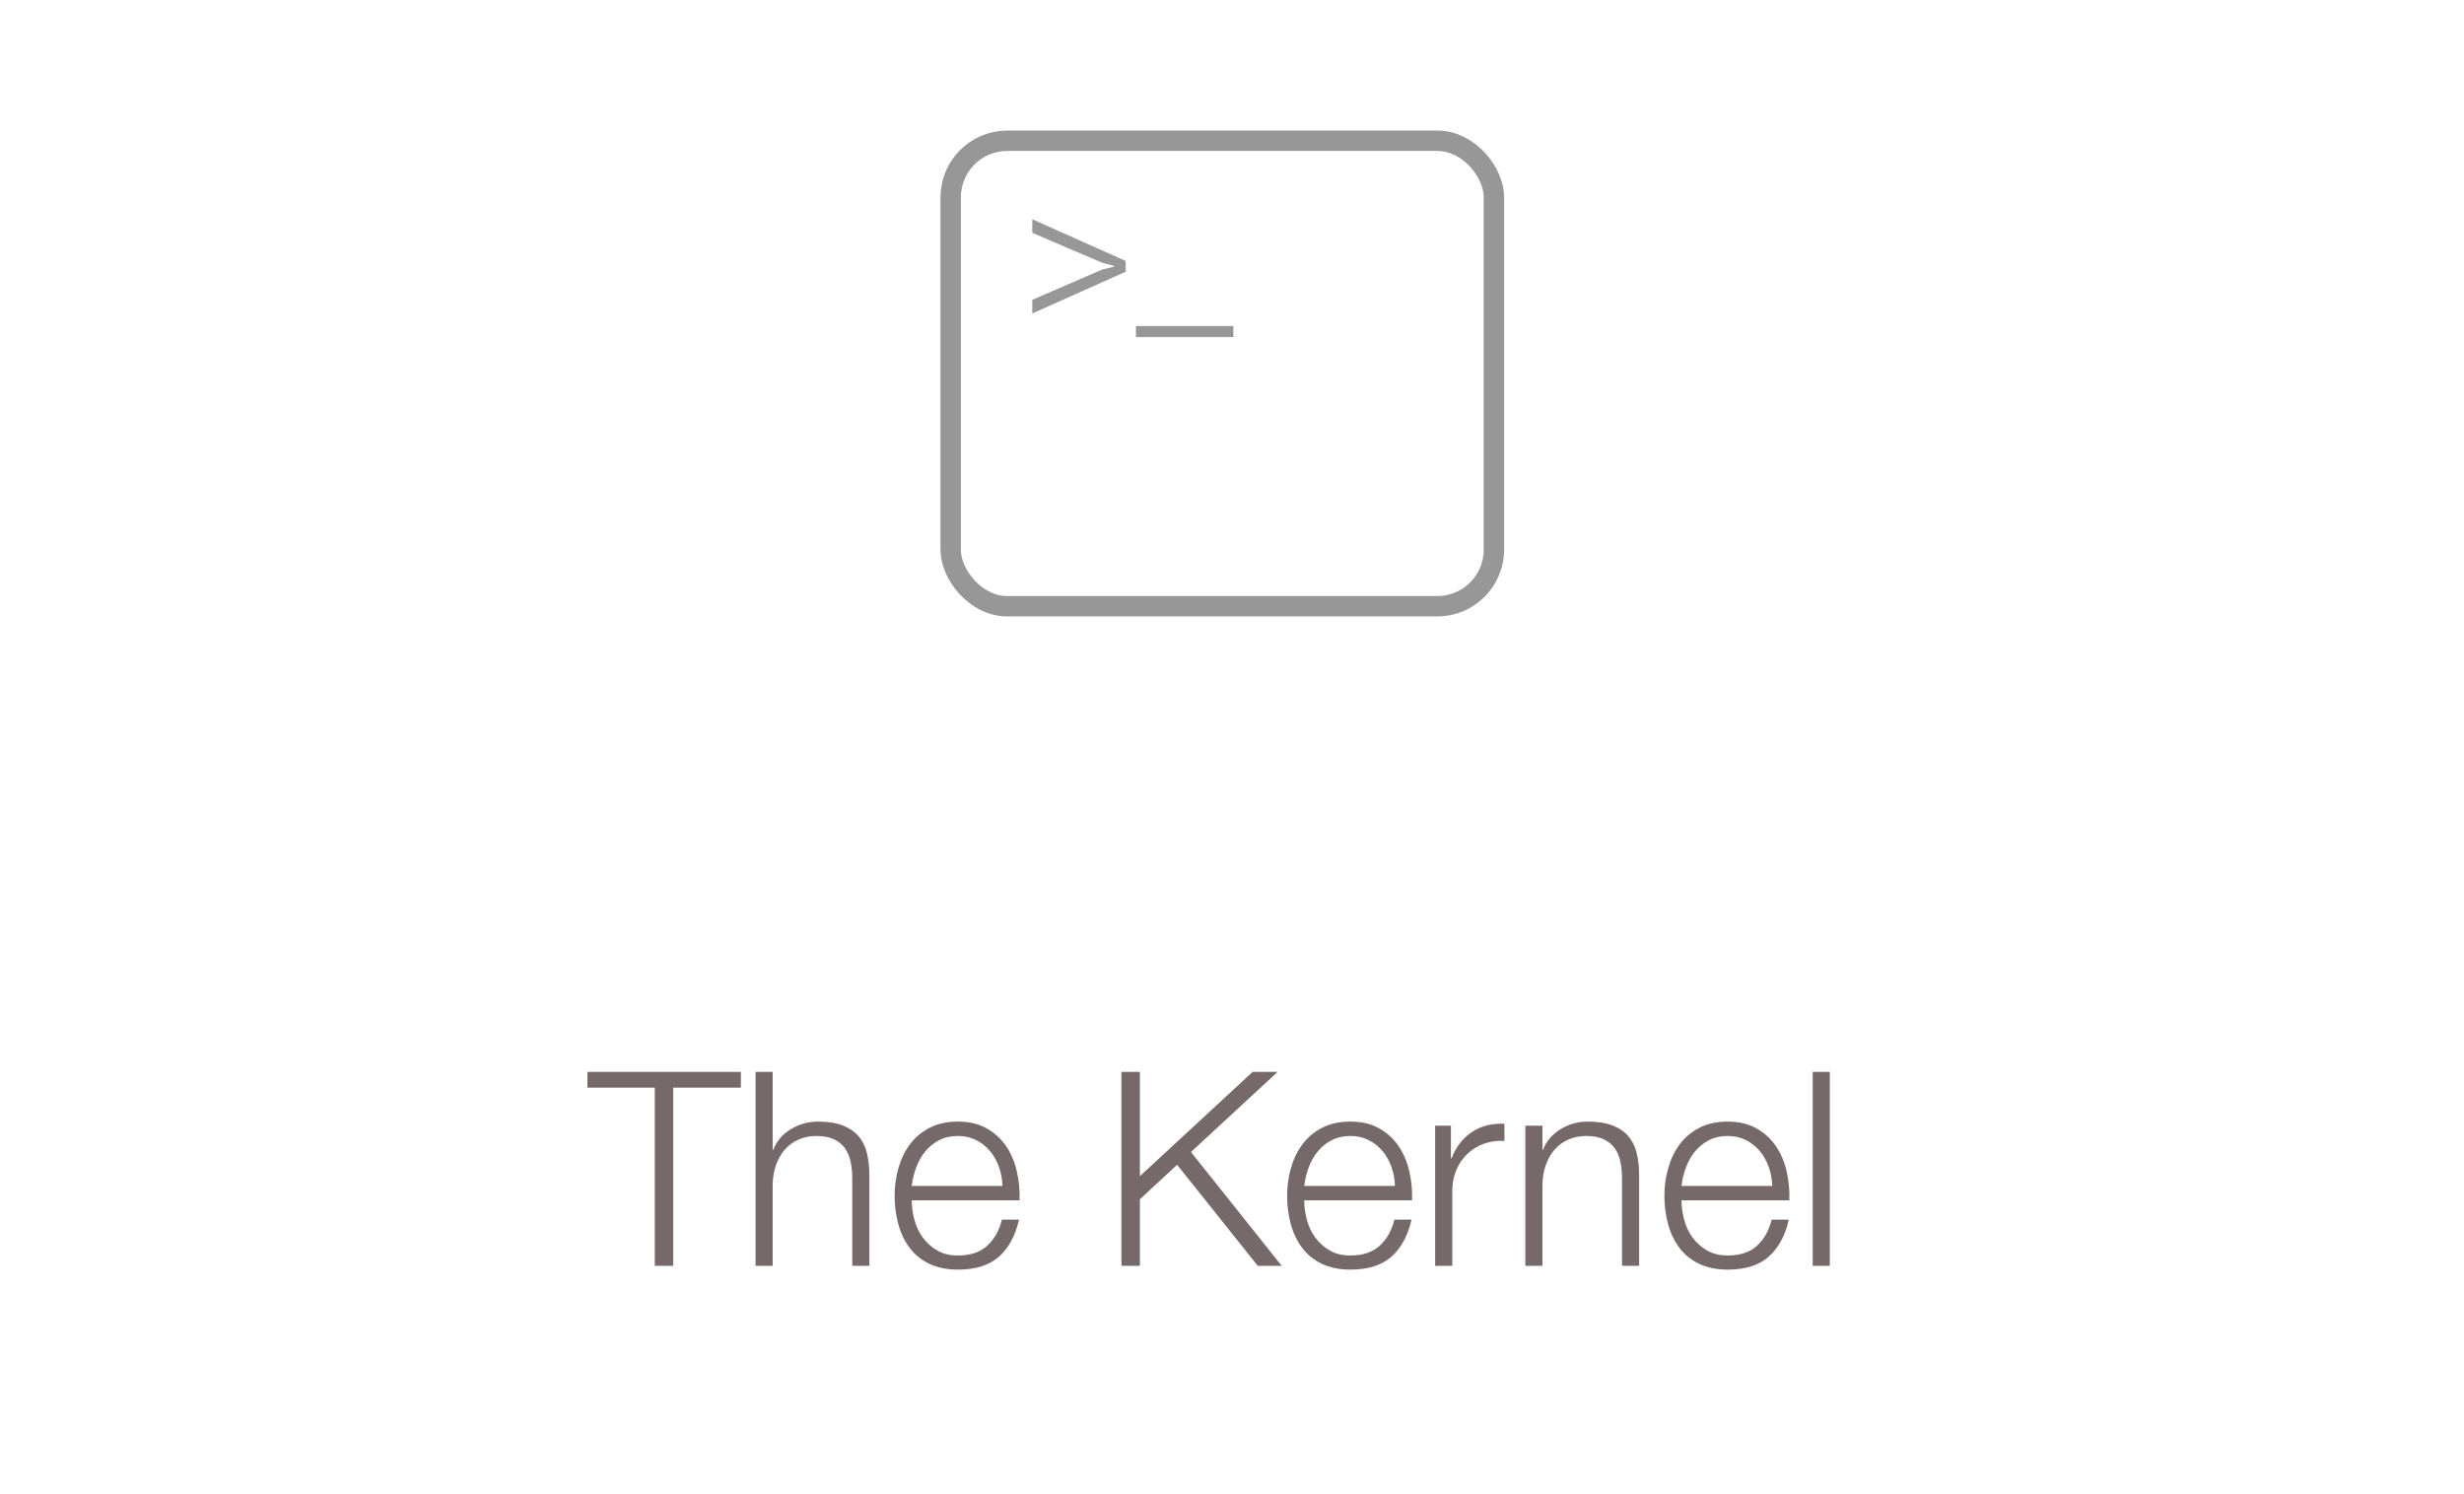 <?xml version="1.0" encoding="UTF-8" standalone="no"?>
<svg width="254px" height="154px" viewBox="0 0 254 154" version="1.1" xmlns="http://www.w3.org/2000/svg" xmlns:xlink="http://www.w3.org/1999/xlink" xmlns:sketch="http://www.bohemiancoding.com/sketch/ns">
    <!-- Generator: Sketch 3.3.3 (12072) - http://www.bohemiancoding.com/sketch -->
    <title>Notebook Document Fo + Rectangle 123 + Nb + Triangle 1</title>
    <desc>Created with Sketch.</desc>
    <defs></defs>
    <g id="Page-1" stroke="none" stroke-width="1" fill="none" fill-rule="evenodd" sketch:type="MSPage">
        <g id="Rectangle-128-+-Notebook-Document-Fo-+-Rectangle-123-+-Nb-+-Triangle-1-+-Rectangle-128-Copy-+-Share-Notebooks.-+-The-Notebook-has-sup-+-Fill-1-Copy-+-Rectangle-125-+-&gt;_-+-Rectangle-128-Copy-2-+-Interactive-Computin-+-Line-+-Line-Copy-3" sketch:type="MSLayerGroup" transform="translate(-20, -529)">
            <g id="Share-Notebooks.-+-The-Notebook-has-sup-+-Fill-1-Copy-+-Rectangle-125-+-&gt;_" transform="translate(80, 543.5)" sketch:type="MSShapeGroup">
                <g id="Share-Notebooks.-+-The-Notebook-has-sup-+-Fill-1-Copy" transform="translate(0, 96)" fill="#766969">
                    <path d="M0.554,0.008 L0.554,1.632 L7.498,1.632 L7.498,20 L9.402,20 L9.402,1.632 L16.374,1.632 L16.374,0.008 L0.554,0.008 Z M17.886,0.008 L17.886,20 L19.65,20 L19.65,11.572 C19.669,10.863 19.785,10.205 20,9.598 C20.215,8.991 20.513,8.469 20.896,8.03 C21.279,7.591 21.745,7.246 22.296,6.994 C22.847,6.742 23.477,6.616 24.186,6.616 C24.895,6.616 25.488,6.728 25.964,6.952 C26.44,7.176 26.818,7.484 27.098,7.876 C27.378,8.268 27.574,8.73 27.686,9.262 C27.798,9.794 27.854,10.368 27.854,10.984 L27.854,20 L29.618,20 L29.618,10.704 C29.618,9.845 29.534,9.071 29.366,8.38 C29.198,7.689 28.909,7.106 28.498,6.63 C28.087,6.154 27.541,5.785 26.86,5.524 C26.179,5.263 25.334,5.132 24.326,5.132 C23.299,5.132 22.357,5.398 21.498,5.93 C20.639,6.462 20.042,7.167 19.706,8.044 L19.65,8.044 L19.65,0.008 L17.886,0.008 Z M43.338,11.768 L33.986,11.768 C34.061,11.115 34.215,10.475 34.448,9.85 C34.681,9.225 34.994,8.674 35.386,8.198 C35.778,7.722 36.254,7.339 36.814,7.05 C37.374,6.761 38.018,6.616 38.746,6.616 C39.455,6.616 40.09,6.761 40.65,7.05 C41.21,7.339 41.686,7.722 42.078,8.198 C42.47,8.674 42.773,9.22 42.988,9.836 C43.203,10.452 43.319,11.096 43.338,11.768 L43.338,11.768 Z M33.986,13.252 L45.102,13.252 C45.139,12.244 45.046,11.25 44.822,10.27 C44.598,9.29 44.229,8.422 43.716,7.666 C43.203,6.91 42.535,6.299 41.714,5.832 C40.893,5.365 39.903,5.132 38.746,5.132 C37.607,5.132 36.623,5.351 35.792,5.79 C34.961,6.229 34.285,6.807 33.762,7.526 C33.239,8.245 32.852,9.061 32.6,9.976 C32.348,10.891 32.222,11.824 32.222,12.776 C32.222,13.803 32.348,14.778 32.6,15.702 C32.852,16.626 33.239,17.438 33.762,18.138 C34.285,18.838 34.961,19.389 35.792,19.79 C36.623,20.191 37.607,20.392 38.746,20.392 C40.575,20.392 41.989,19.944 42.988,19.048 C43.987,18.152 44.673,16.883 45.046,15.24 L43.282,15.24 C43.002,16.36 42.498,17.256 41.77,17.928 C41.042,18.6 40.034,18.936 38.746,18.936 C37.906,18.936 37.187,18.759 36.59,18.404 C35.993,18.049 35.498,17.601 35.106,17.06 C34.714,16.519 34.429,15.907 34.252,15.226 C34.075,14.545 33.986,13.887 33.986,13.252 L33.986,13.252 Z M55.602,0.008 L55.602,20 L57.506,20 L57.506,13.14 L61.342,9.584 L69.658,20 L72.122,20 L62.77,8.268 L71.702,0.008 L69.126,0.008 L57.506,10.76 L57.506,0.008 L55.602,0.008 Z M83.798,11.768 L74.446,11.768 C74.521,11.115 74.675,10.475 74.908,9.85 C75.141,9.225 75.454,8.674 75.846,8.198 C76.238,7.722 76.714,7.339 77.274,7.05 C77.834,6.761 78.478,6.616 79.206,6.616 C79.915,6.616 80.55,6.761 81.11,7.05 C81.67,7.339 82.146,7.722 82.538,8.198 C82.93,8.674 83.233,9.22 83.448,9.836 C83.663,10.452 83.779,11.096 83.798,11.768 L83.798,11.768 Z M74.446,13.252 L85.562,13.252 C85.599,12.244 85.506,11.25 85.282,10.27 C85.058,9.29 84.689,8.422 84.176,7.666 C83.663,6.91 82.995,6.299 82.174,5.832 C81.353,5.365 80.363,5.132 79.206,5.132 C78.067,5.132 77.083,5.351 76.252,5.79 C75.421,6.229 74.745,6.807 74.222,7.526 C73.699,8.245 73.312,9.061 73.06,9.976 C72.808,10.891 72.682,11.824 72.682,12.776 C72.682,13.803 72.808,14.778 73.06,15.702 C73.312,16.626 73.699,17.438 74.222,18.138 C74.745,18.838 75.421,19.389 76.252,19.79 C77.083,20.191 78.067,20.392 79.206,20.392 C81.035,20.392 82.449,19.944 83.448,19.048 C84.447,18.152 85.133,16.883 85.506,15.24 L83.742,15.24 C83.462,16.36 82.958,17.256 82.23,17.928 C81.502,18.6 80.494,18.936 79.206,18.936 C78.366,18.936 77.647,18.759 77.05,18.404 C76.453,18.049 75.958,17.601 75.566,17.06 C75.174,16.519 74.889,15.907 74.712,15.226 C74.535,14.545 74.446,13.887 74.446,13.252 L74.446,13.252 Z M87.942,5.552 L87.942,20 L89.706,20 L89.706,12.3 C89.706,11.535 89.837,10.83 90.098,10.186 C90.359,9.542 90.728,8.987 91.204,8.52 C91.68,8.053 92.245,7.694 92.898,7.442 C93.551,7.19 94.279,7.083 95.082,7.12 L95.082,5.356 C93.775,5.3 92.651,5.589 91.708,6.224 C90.765,6.859 90.07,7.764 89.622,8.94 L89.566,8.94 L89.566,5.552 L87.942,5.552 Z M97.238,5.552 L97.238,20 L99.002,20 L99.002,11.572 C99.021,10.863 99.137,10.205 99.352,9.598 C99.567,8.991 99.865,8.469 100.248,8.03 C100.631,7.591 101.097,7.246 101.648,6.994 C102.199,6.742 102.829,6.616 103.538,6.616 C104.247,6.616 104.84,6.728 105.316,6.952 C105.792,7.176 106.17,7.484 106.45,7.876 C106.73,8.268 106.926,8.73 107.038,9.262 C107.15,9.794 107.206,10.368 107.206,10.984 L107.206,20 L108.97,20 L108.97,10.704 C108.97,9.845 108.886,9.071 108.718,8.38 C108.55,7.689 108.261,7.106 107.85,6.63 C107.439,6.154 106.893,5.785 106.212,5.524 C105.531,5.263 104.686,5.132 103.678,5.132 C102.651,5.132 101.709,5.398 100.85,5.93 C99.991,6.462 99.394,7.167 99.058,8.044 L99.002,8.044 L99.002,5.552 L97.238,5.552 Z M122.69,11.768 L113.338,11.768 C113.413,11.115 113.567,10.475 113.8,9.85 C114.033,9.225 114.346,8.674 114.738,8.198 C115.13,7.722 115.606,7.339 116.166,7.05 C116.726,6.761 117.37,6.616 118.098,6.616 C118.807,6.616 119.442,6.761 120.002,7.05 C120.562,7.339 121.038,7.722 121.43,8.198 C121.822,8.674 122.125,9.22 122.34,9.836 C122.555,10.452 122.671,11.096 122.69,11.768 L122.69,11.768 Z M113.338,13.252 L124.454,13.252 C124.491,12.244 124.398,11.25 124.174,10.27 C123.95,9.29 123.581,8.422 123.068,7.666 C122.555,6.91 121.887,6.299 121.066,5.832 C120.245,5.365 119.255,5.132 118.098,5.132 C116.959,5.132 115.975,5.351 115.144,5.79 C114.313,6.229 113.637,6.807 113.114,7.526 C112.591,8.245 112.204,9.061 111.952,9.976 C111.7,10.891 111.574,11.824 111.574,12.776 C111.574,13.803 111.7,14.778 111.952,15.702 C112.204,16.626 112.591,17.438 113.114,18.138 C113.637,18.838 114.313,19.389 115.144,19.79 C115.975,20.191 116.959,20.392 118.098,20.392 C119.927,20.392 121.341,19.944 122.34,19.048 C123.339,18.152 124.025,16.883 124.398,15.24 L122.634,15.24 C122.354,16.36 121.85,17.256 121.122,17.928 C120.394,18.6 119.386,18.936 118.098,18.936 C117.258,18.936 116.539,18.759 115.942,18.404 C115.345,18.049 114.85,17.601 114.458,17.06 C114.066,16.519 113.781,15.907 113.604,15.226 C113.427,14.545 113.338,13.887 113.338,13.252 L113.338,13.252 Z M126.862,0.008 L126.862,20 L128.626,20 L128.626,0.008 L126.862,0.008 Z" id="The-Kernel"></path>
                </g>
                <g id="Rectangle-125-+-&gt;_" transform="translate(38, 0)">
                    <rect id="Rectangle-125" stroke="#979797" stroke-width="2.1" x="0" y="0.011" width="56" height="47.989" rx="5.833"></rect>
                    <path d="M8.413,9.504 L8.413,8.105 L18.04,12.405 L18.04,13.509 L8.413,17.821 L8.413,16.41 L15.613,13.293 L16.844,12.986 L16.844,12.917 L15.613,12.588 L8.413,9.504 Z M29.137,20.256 L19.1,20.256 L19.1,19.107 L29.137,19.107 L29.137,20.256 Z" id="&gt;_" fill="#979797"></path>
                </g>
            </g>
        </g>
    </g>
</svg>